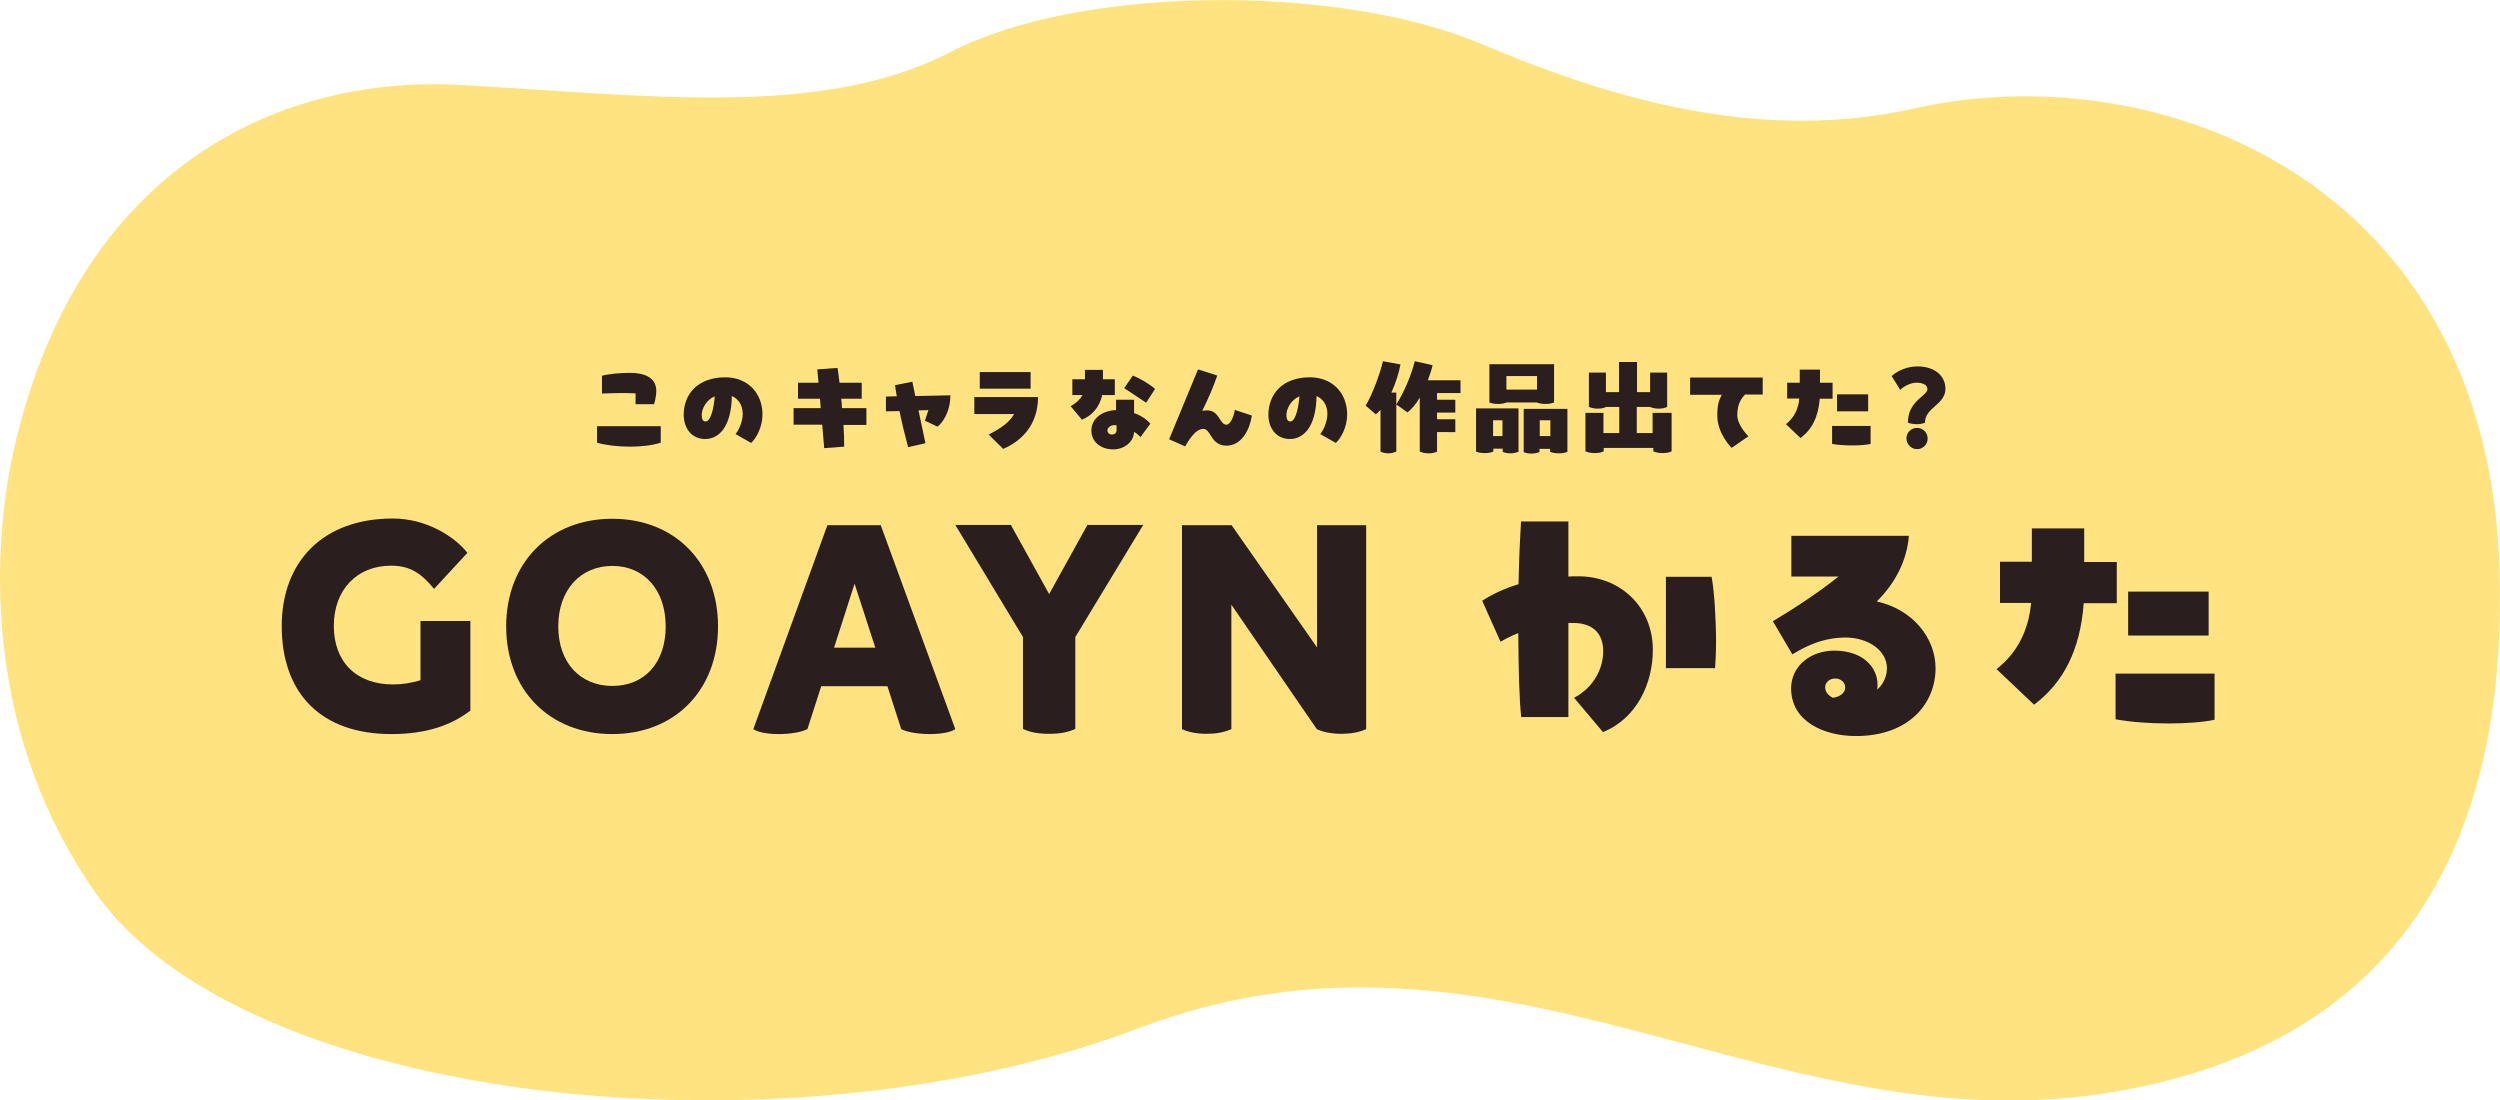 <?xml version="1.0" encoding="utf-8"?>
<!-- Generator: Adobe Illustrator 26.5.2, SVG Export Plug-In . SVG Version: 6.00 Build 0)  -->
<svg version="1.1" id="レイヤー_1" xmlns="http://www.w3.org/2000/svg" xmlns:xlink="http://www.w3.org/1999/xlink" x="0px"
	 y="0px" viewBox="0 0 1012.5 445.7" style="enable-background:new 0 0 1012.5 445.7;" xml:space="preserve">
<style type="text/css">
	.st0{fill:#FFE381;}
	.st1{fill:#2A1E1E;}
</style>
<path class="st0" d="M1012.3,230.1c-5.1-157.7-139-208.2-236.9-186.2c-59.4,13.3-117.5-1.5-175.5-26.1C541.8-6.8,437.1-6,384.9,21.1
	c-52.2,27.1-123.5,17.4-198.7,13.3S31,69.9,5.7,181.7C-4.5,226.9-5.1,299.7,39,362c60,84.8,277.7,109.2,422.5,54.3
	c144.8-54.9,253.8,47.4,390.3,26.6C988.3,422,1015.2,319.8,1012.3,230.1z"/>
<g>
	<path class="st1" d="M190.5,251.7v36.1c-7.5,5.7-17.3,9.5-32,9.5c-28.7,0-44.4-16.7-44.4-43.7c0-26.3,16.8-43.6,45-43.6
		c13.5,0,24.9,7.2,30.2,13.9l-13.5,14.6c-5.1-6.2-9.6-9.4-17.4-9.4c-13.8,0-23.2,9.7-23.2,24.4c0,14.3,8.8,23.7,24,23.7
		c3.9,0,7.4-0.6,11.1-1.7v-24H190.5z"/>
	<path class="st1" d="M205,253.7c0-25.8,17.6-43.6,43-43.6c25.3,0,42.8,17.8,42.8,43.6c0,25.8-17.5,43.6-42.8,43.6
		C222.6,297.3,205,279.5,205,253.7z M269.6,253.7c0-14.8-8.7-24.5-21.6-24.5s-21.9,9.7-21.9,24.5c0,14.6,8.8,24.1,21.9,24.1
		S269.6,268.4,269.6,253.7z"/>
	<path class="st1" d="M386.9,295.3c-1.8,1.3-5.9,2-10.3,2c-4.5,0-9-0.7-11.6-2l-5.6-17.4h-26.8l-5.6,17.4c-2.6,1.3-7.1,2-11.6,2
		c-4.3,0-8.5-0.7-10.3-2l30-82.6h21.6L386.9,295.3z M354.5,262.3l-8.4-25.9l-8.3,25.9H354.5z"/>
	<path class="st1" d="M435.5,258v37.2c-2.9,1.4-6.4,2-10.6,2c-4.5,0-8-0.7-10.6-2V258l-27.4-45.4h22.5l15.5,28l15.5-28H463
		L435.5,258z"/>
	<path class="st1" d="M553.3,212.7v82.6c-2.9,1.3-6.2,1.9-10,1.9c-3.9,0-7.5-0.7-10-1.9l-34.6-50.4v50.4c-2.9,1.3-6.2,1.9-10,1.9
		c-3.9,0-7.5-0.7-10-1.9v-82.6h20.1l34.6,49.5v-49.5H553.3z"/>
	<path class="st1" d="M669.4,263.2c0,13.5-6.4,27.7-20.2,33.3l-11.7-13.9c7.7-4,11.8-11.6,11.8-18.8c0-6.7-3.6-11.5-12.2-11.5h-1.9
		v38.1h-19.1c-0.8-6.7-1.1-19.8-1.2-34c-2.8,1.1-5.1,2.3-7.2,3.5l-7.4-16.6c4-2.6,8.8-4.9,14.7-6.7c0.2-9.7,0.6-18.7,1-25.4h19.2
		v22.3c1.2-0.1,2.5-0.1,3.8-0.1C656.1,233.3,669.4,245.7,669.4,263.2z M674.7,270.6v-37h18.5c1.1,5.8,1.8,17.2,1.8,26.5
		c0,4-0.2,7.8-0.4,10.5H674.7z"/>
	<path class="st1" d="M783.9,270.6c0,14.4-10.9,27.5-32.2,27.5c-13.2,0-26.3-6-26.3-19.3c0-8.9,7.7-15.3,17.5-15.3
		c11.4,0,17.5,6.6,17.5,13.8c0,0.4,0,1.1-0.1,2c2.8-2.6,3.9-5.8,3.9-8.7c0-7.1-7.5-12.4-16.8-12.4c-11.1,0-19.1,5.5-21.5,6.8
		l-7.9-13.4c9-5.4,18.2-11.4,26.6-18.1h-19.1V217h47.6c-0.8,10-5.4,19-13,26.6C774.4,246.7,783.9,258.2,783.9,270.6z M742.3,282.6
		c2.9-0.4,5-1.9,5-4.2c0-2-1.7-3.6-4-3.6c-2.6,0-4.1,1.8-4.1,3.5C739.2,280.3,740.5,281.7,742.3,282.6z"/>
	<path class="st1" d="M822.9,227.6V214h21.2v13.6h13.2v16.7h-13.4c-1.4,19.1-8.3,32.2-20.1,41.1l-15.2-14.4c8.8-6.9,13-16.2,14-26.8
		h-12.6v-16.7H822.9z M856.8,272.8h40.1v18.7c-4.6,1-11.5,1.5-18.7,1.5c-7.7,0-15.6-0.6-21.4-1.7V272.8z M861.9,239.6h32.6v17.8
		h-32.6V239.6z"/>
</g>
<g>
	<path class="st1" d="M241.8,172.6h25.8v6.7c-3.5,1.1-7.9,1.6-12.4,1.6c-5,0-10-0.6-13.4-1.6V172.6z M257.4,163.8v-4.5
		c-4.6-0.2-9.2-0.1-13.6,0.1v-7.2c2.1-0.7,7.5-1.2,11.4-1.2c5.9,0,10.6,2,10.6,7.3c0,1.3-0.3,3.5-0.9,5.4H257.4z"/>
	<path class="st1" d="M308.8,167.9c0,4.9-2.4,9.5-4.6,11.5l-6.3-3.6c1.3-1.5,2.9-5.1,2.9-8.2c0-3.3-1.6-6-4.4-7.2
		c-0.2,12.4-5.2,17.4-10.8,17.4c-5.6,0-8.7-4.5-8.7-9.8c0-8.1,5.4-15.2,16.9-15.2C303,152.9,308.8,159.3,308.8,167.9z M289.5,160.5
		c-3.3,1.4-5.3,4.8-5.3,7.6c0,1.3,0.3,2.6,1.6,2.6C287.5,170.7,288.9,166.9,289.5,160.5z"/>
	<path class="st1" d="M350.9,165.4v6.7h-9.3c0.2,3,0.3,5.9,0.3,8.8l-8.1,0.6l-0.8-9.5h-11.6v-6.7h11l-0.3-3.8h-8.9v-6.5h8.3
		l-0.5-5.4l8.2-0.6c0.3,2,0.6,4,0.8,6h9v6.5h-8.3c0.1,1.3,0.3,2.5,0.3,3.8H350.9z"/>
	<path class="st1" d="M369.5,154.6l1.2,5.8l14.2-0.3v0.3c0,4-1.5,9.3-5.2,12.4l-5.1-2.4l1.4-4.3l-4,0.1l2.8,13.3l-7,1.6
		c-1.3-4.8-2.5-9.6-3.5-14.6l-5.5,0.1v-6l4.4-0.1c-0.3-1.5-0.5-3-0.7-4.5L369.5,154.6z"/>
	<path class="st1" d="M400.4,176c4.9-2.5,8.5-5,10.3-8.3h-16.1v-6.9h25.8c0,11.5-6.9,17.9-14.1,21L400.4,176z M417.4,157.4h-20.6
		v-6.7h20.6V157.4z"/>
	<path class="st1" d="M439.4,149.8h7.3v3.8h4.8v6.4h-5.1c-1.1,4.9-4,8.2-8.2,10l-4.6-5.5c1.9-1,3.7-2.5,4.8-4.5h-4.1v-6.4h5.1V149.8
		z M452,161.9h7.3v5.4c2.7,0.9,4.9,2.4,6.6,4.3l-4,5.4c-0.8-0.8-1.6-1.5-2.6-2.1c-0.2,4.4-4.3,7.1-8.4,7.1c-5.3,0-8.9-3.2-8.9-7.6
		c0-5.1,4.8-8.2,10-8.3V161.9z M452.2,172.2c-0.3,0-0.7,0-1.1,0c-1.4,0-2.6,1.1-2.6,2.1c0,0.9,0.7,1.7,1.8,1.7c1,0,1.9-0.6,1.9-1.7
		V172.2z M464.2,163.1l-8.9-5.9l3.5-5.1c2.6,1.1,5.9,2.8,9,5.4L464.2,163.1z"/>
	<path class="st1" d="M507,168.3c-1,6.4-4.5,12.2-10.3,12.2c-3.7,0-5.3-2.4-6.4-4.2c-0.9-1.4-1.6-2.6-3-2.6c-3.5,0-6.6,5.9-7.3,7.1
		l-6.5-2.9l11.7-28.3l7.8,2.5c-1.6,4.6-3.7,9.5-6.1,14.3c0.6-0.1,1.3-0.2,2-0.2c5,0,5,5.8,7.8,5.8c1.6,0,3-3.3,3.4-6L507,168.3z"/>
	<path class="st1" d="M545.6,167.9c0,4.9-2.4,9.5-4.6,11.5l-6.3-3.6c1.3-1.5,2.9-5.1,2.9-8.2c0-3.3-1.6-6-4.4-7.2
		c-0.2,12.4-5.2,17.4-10.8,17.4c-5.6,0-8.7-4.5-8.7-9.8c0-8.1,5.4-15.2,16.9-15.2C539.8,152.9,545.6,159.3,545.6,167.9z
		 M526.3,160.5c-3.3,1.4-5.3,4.8-5.3,7.6c0,1.3,0.3,2.6,1.6,2.6C524.3,170.7,525.7,166.9,526.3,160.5z"/>
	<path class="st1" d="M591.6,159.2H582v2.7h7.4v5.2H582v2.7h7.4v5.2H582v7.9c-1,0.5-2.1,0.7-3.5,0.7c-1.4,0-2.5-0.3-3.5-0.7V161
		c-1.4,2.5-3.3,4.8-5,6l-4.5-3.2v19.1c-1,0.4-2,0.7-3.2,0.7c-1.3,0-2.4-0.3-3.2-0.7V166c-0.6,0.6-1.2,1.3-1.9,1.8l-4.1-3.5
		c2.8-4.8,5.6-12.3,7-18l7.1,1.3c-0.6,3.2-1.9,7.5-3.7,11.4h2v4.8c3.3-5.1,6.2-12.3,7.5-17.5l7.2,1.6c-0.4,1.8-1.1,3.9-1.9,6.1h13.2
		V159.2z"/>
	<path class="st1" d="M615,165.5V183c-0.9,0.3-1.9,0.6-3.2,0.6c-1.3,0-2.4-0.2-3.2-0.6v-1.3h-3.8v1.2c-1,0.4-2.1,0.6-3.5,0.6
		c-1.3,0-2.5-0.2-3.5-0.6v-17.5H615z M610.2,163c-1,0.4-2.1,0.6-3.5,0.6c-1.3,0-2.5-0.2-3.5-0.6v-15.5h26.2V163
		c-1,0.4-2.1,0.6-3.5,0.6c-1.3,0-2.5-0.2-3.5-0.6H610.2z M604.7,176.6h3.8v-6.4h-3.8V176.6z M622.5,152.3h-12.4v5.5h12.4V152.3z
		 M634.8,165.5V183c-1,0.4-2.1,0.6-3.5,0.6c-1.3,0-2.5-0.2-3.5-0.6v-1.2h-4.3v1.3c-0.9,0.3-1.9,0.6-3.2,0.6c-1.3,0-2.4-0.2-3.2-0.6
		v-17.5H634.8z M623.6,176.6h4.3v-6.4h-4.3V176.6z"/>
	<path class="st1" d="M677,167.2v15.6c-1,0.5-2.2,0.7-3.7,0.7c-1.5,0-2.7-0.3-3.7-0.7v-1.4h-20.1v1.4c-1.1,0.5-2.2,0.7-3.7,0.7
		c-1.5,0-2.7-0.3-3.7-0.7v-15.6h7.3v8.2h6.4v-10.6h-5.3c-1,0.5-2.1,0.7-3.5,0.7c-1.4,0-2.5-0.3-3.5-0.7v-13.9h6.9v7.9h5.3v-12.2h7.3
		v12.2h5.3v-7.9h6.9v13.9c-1,0.5-2.1,0.7-3.5,0.7c-1.4,0-2.5-0.3-3.5-0.7h-5.3v10.6h6.4v-8.2H677z"/>
	<path class="st1" d="M684.5,159.8v-6.9h29.4v6.9h-7.2c-1,1.2-3.1,3.2-3.1,8.3c0,4,4,8.1,4.5,8.6l-6.8,4.7
		c-0.4-0.5-5.8-5.8-5.8-13.2c0-4.2,0.7-6.2,1.8-8.3H684.5z"/>
	<path class="st1" d="M728.9,155v-5.3h8.2v5.3h5.1v6.5H737c-0.6,7.4-3.2,12.5-7.8,15.9l-5.9-5.6c3.4-2.7,5.1-6.3,5.4-10.4h-4.9V155
		H728.9z M742,172.5h15.6v7.3c-1.8,0.4-4.5,0.6-7.3,0.6c-3,0-6-0.2-8.3-0.6V172.5z M744,159.7h12.6v6.9H744V159.7z"/>
	<path class="st1" d="M772.7,171.2c0-9,7.9-10.8,7.9-13.6c0-1.9-2.2-2.6-4.4-2.6c-2.2,0-4.9,1.2-6.6,2.9l-3.5-5.6
		c2.9-2.5,6.6-3.9,10.5-3.9c6.8,0,11.3,3.7,11.3,9.1c0,6.4-8.3,7.5-8.3,13.7c-1,0.4-2,0.6-3.3,0.6
		C774.8,171.8,773.6,171.5,772.7,171.2z M772.1,177.6c0-2.4,1.9-4.3,4.3-4.3c2.4,0,4.3,1.9,4.3,4.3s-1.9,4.3-4.3,4.3
		C774.1,181.9,772.1,179.9,772.1,177.6z"/>
</g>
</svg>
